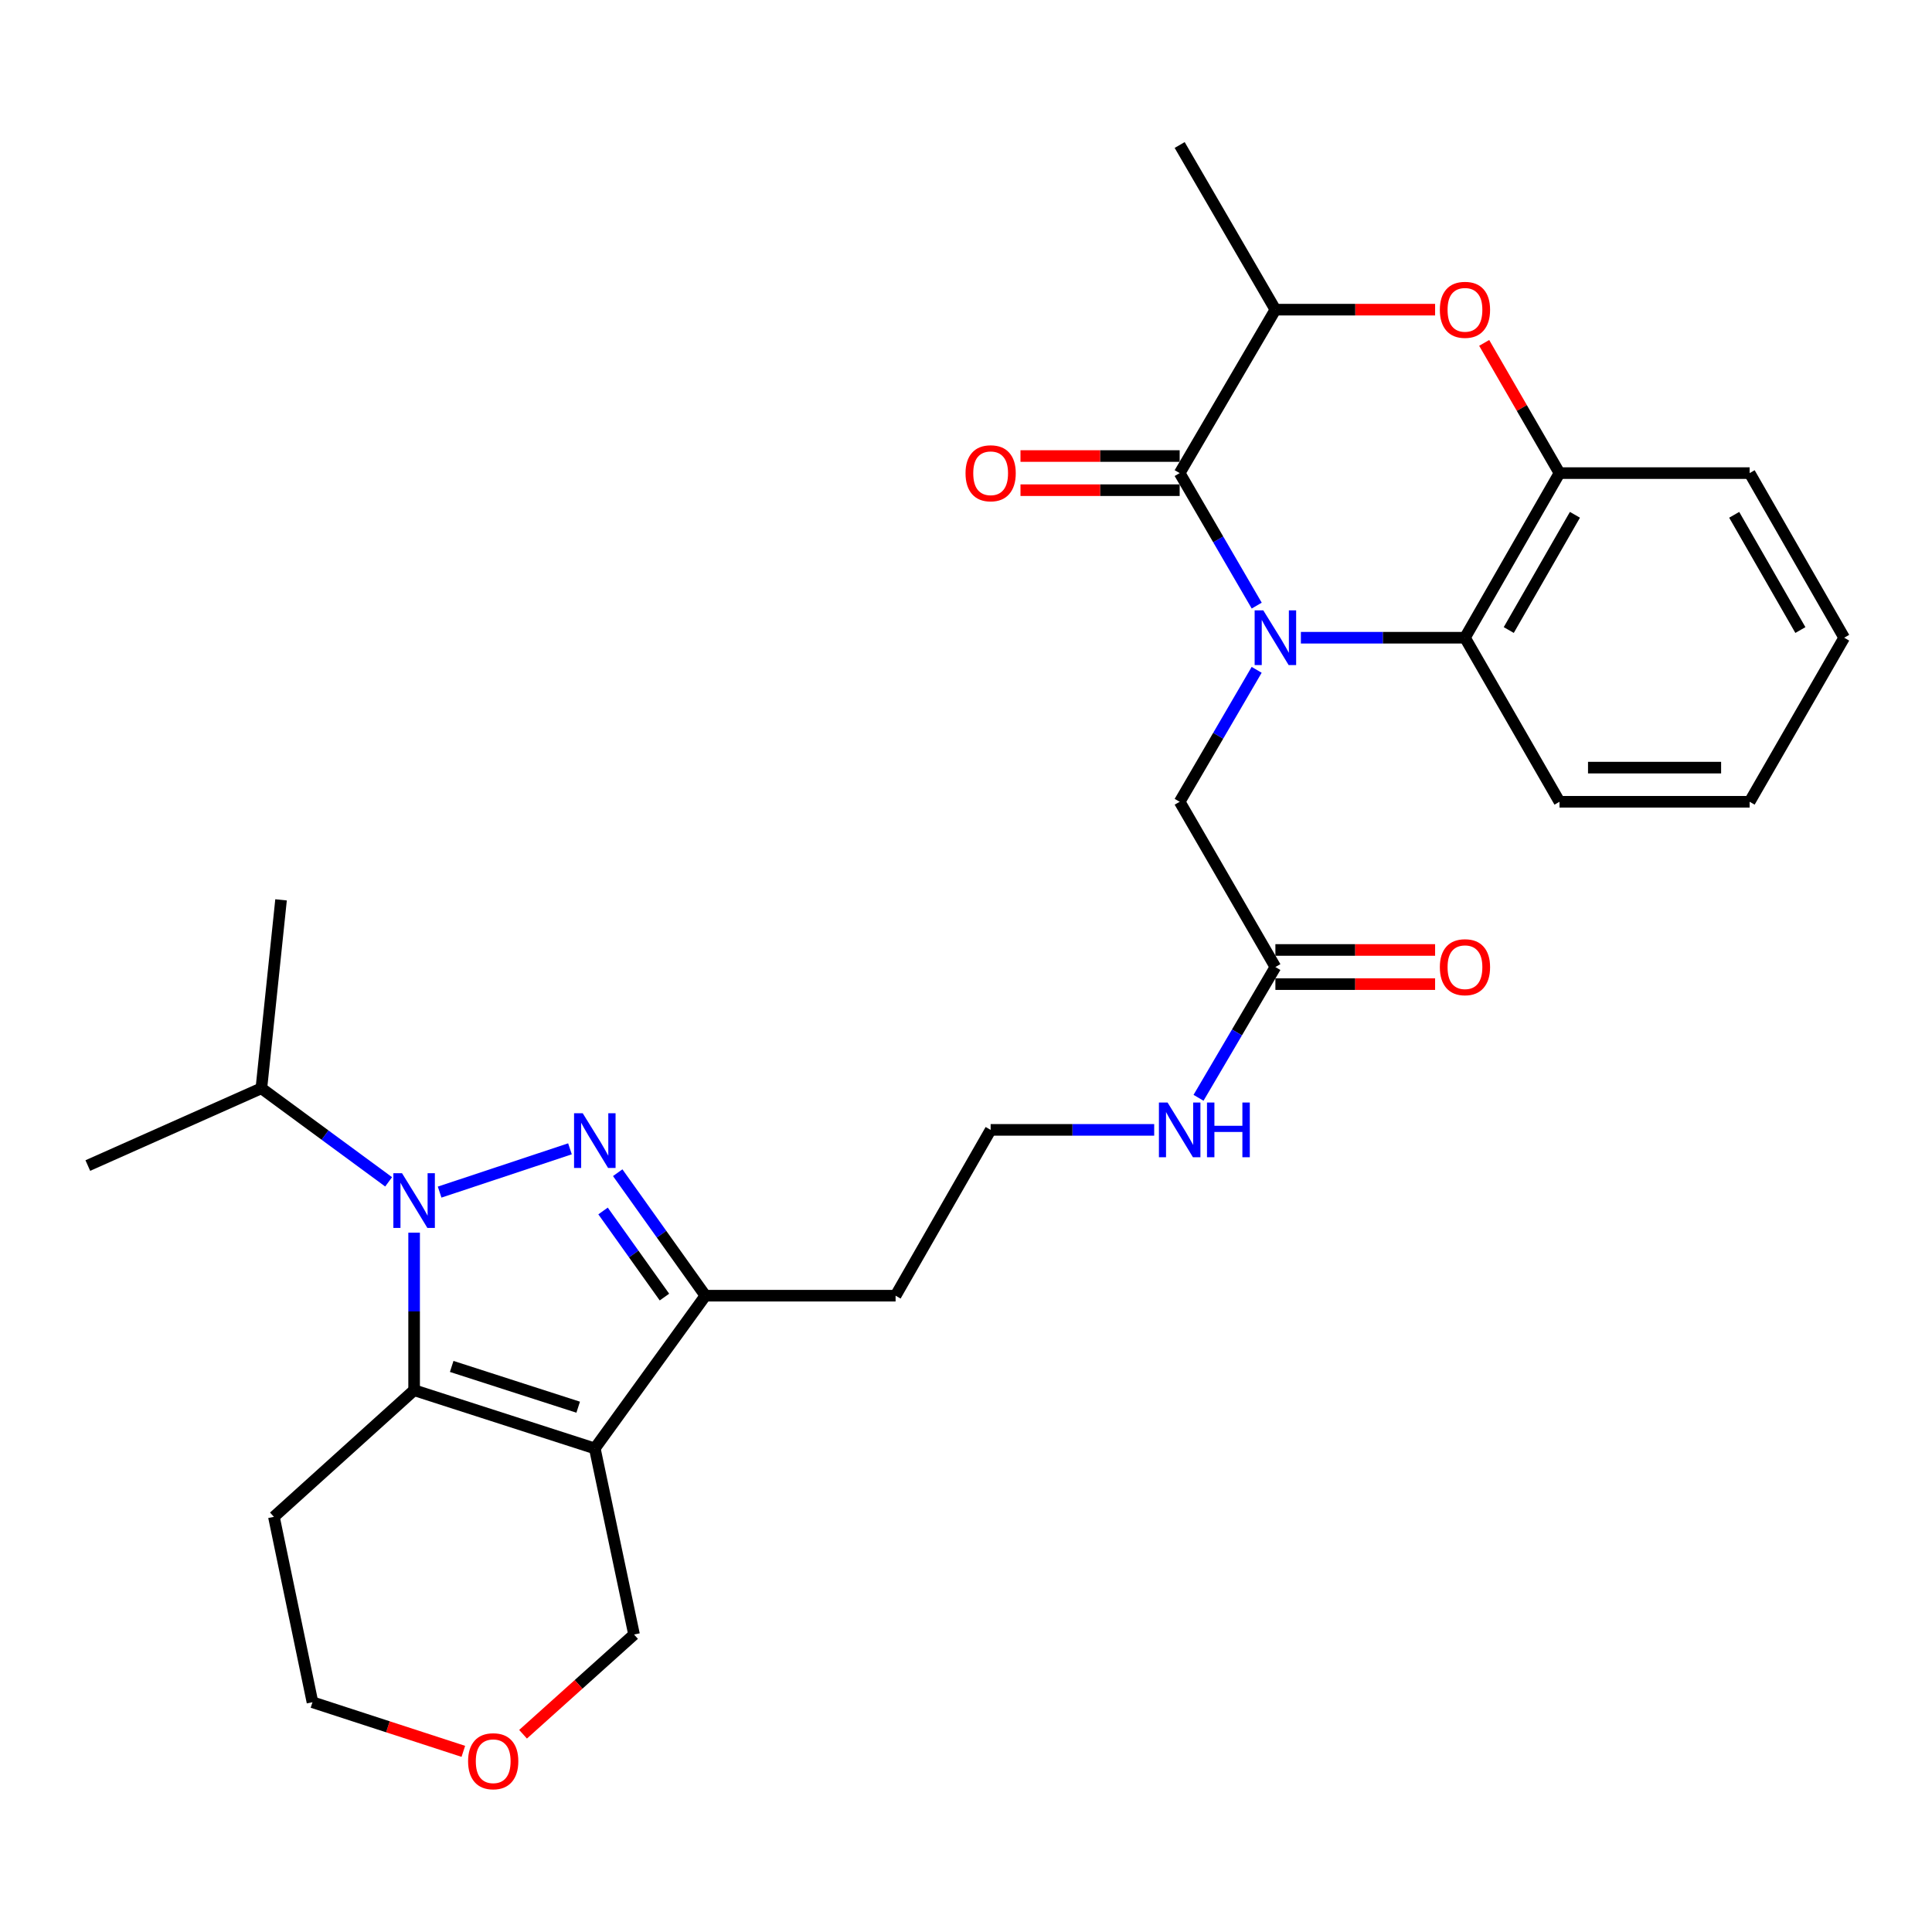 <?xml version='1.0' encoding='iso-8859-1'?>
<svg version='1.1' baseProfile='full'
              xmlns='http://www.w3.org/2000/svg'
                      xmlns:rdkit='http://www.rdkit.org/xml'
                      xmlns:xlink='http://www.w3.org/1999/xlink'
                  xml:space='preserve'
width='1000px' height='1000px' viewBox='0 0 1000 1000'>
<!-- END OF HEADER -->
<rect style='opacity:1.0;fill:#FFFFFF;stroke:none' width='1000' height='1000' x='0' y='0'> </rect>
<path class='bond-4' d='M 650.475,313.461 L 630.534,279.17' style='fill:none;fill-rule:evenodd;stroke:#0000FF;stroke-width:6px;stroke-linecap:butt;stroke-linejoin:miter;stroke-opacity:1' />
<path class='bond-4' d='M 630.534,279.17 L 610.594,244.878' style='fill:none;fill-rule:evenodd;stroke:#000000;stroke-width:6px;stroke-linecap:butt;stroke-linejoin:miter;stroke-opacity:1' />
<path class='bond-6' d='M 673.334,330.085 L 715.799,330.085' style='fill:none;fill-rule:evenodd;stroke:#0000FF;stroke-width:6px;stroke-linecap:butt;stroke-linejoin:miter;stroke-opacity:1' />
<path class='bond-6' d='M 715.799,330.085 L 758.263,330.085' style='fill:none;fill-rule:evenodd;stroke:#000000;stroke-width:6px;stroke-linecap:butt;stroke-linejoin:miter;stroke-opacity:1' />
<path class='bond-10' d='M 650.445,346.703 L 630.519,380.851' style='fill:none;fill-rule:evenodd;stroke:#0000FF;stroke-width:6px;stroke-linecap:butt;stroke-linejoin:miter;stroke-opacity:1' />
<path class='bond-10' d='M 630.519,380.851 L 610.594,414.998' style='fill:none;fill-rule:evenodd;stroke:#000000;stroke-width:6px;stroke-linecap:butt;stroke-linejoin:miter;stroke-opacity:1' />
<path class='bond-0' d='M 227.55,617.032 L 295.016,594.63' style='fill:none;fill-rule:evenodd;stroke:#0000FF;stroke-width:6px;stroke-linecap:butt;stroke-linejoin:miter;stroke-opacity:1' />
<path class='bond-13' d='M 201.153,611.717 L 168.22,587.506' style='fill:none;fill-rule:evenodd;stroke:#0000FF;stroke-width:6px;stroke-linecap:butt;stroke-linejoin:miter;stroke-opacity:1' />
<path class='bond-13' d='M 168.22,587.506 L 135.287,563.295' style='fill:none;fill-rule:evenodd;stroke:#000000;stroke-width:6px;stroke-linecap:butt;stroke-linejoin:miter;stroke-opacity:1' />
<path class='bond-31' d='M 214.346,638.029 L 214.346,678.798' style='fill:none;fill-rule:evenodd;stroke:#0000FF;stroke-width:6px;stroke-linecap:butt;stroke-linejoin:miter;stroke-opacity:1' />
<path class='bond-31' d='M 214.346,678.798 L 214.346,719.567' style='fill:none;fill-rule:evenodd;stroke:#000000;stroke-width:6px;stroke-linecap:butt;stroke-linejoin:miter;stroke-opacity:1' />
<path class='bond-1' d='M 319.726,606.987 L 342.422,638.818' style='fill:none;fill-rule:evenodd;stroke:#0000FF;stroke-width:6px;stroke-linecap:butt;stroke-linejoin:miter;stroke-opacity:1' />
<path class='bond-1' d='M 342.422,638.818 L 365.118,670.648' style='fill:none;fill-rule:evenodd;stroke:#000000;stroke-width:6px;stroke-linecap:butt;stroke-linejoin:miter;stroke-opacity:1' />
<path class='bond-1' d='M 312.141,626.799 L 328.029,649.081' style='fill:none;fill-rule:evenodd;stroke:#0000FF;stroke-width:6px;stroke-linecap:butt;stroke-linejoin:miter;stroke-opacity:1' />
<path class='bond-1' d='M 328.029,649.081 L 343.916,671.362' style='fill:none;fill-rule:evenodd;stroke:#000000;stroke-width:6px;stroke-linecap:butt;stroke-linejoin:miter;stroke-opacity:1' />
<path class='bond-2' d='M 307.872,749.707 L 365.118,670.648' style='fill:none;fill-rule:evenodd;stroke:#000000;stroke-width:6px;stroke-linecap:butt;stroke-linejoin:miter;stroke-opacity:1' />
<path class='bond-3' d='M 307.872,749.707 L 214.346,719.567' style='fill:none;fill-rule:evenodd;stroke:#000000;stroke-width:6px;stroke-linecap:butt;stroke-linejoin:miter;stroke-opacity:1' />
<path class='bond-3' d='M 299.265,728.361 L 233.798,707.262' style='fill:none;fill-rule:evenodd;stroke:#000000;stroke-width:6px;stroke-linecap:butt;stroke-linejoin:miter;stroke-opacity:1' />
<path class='bond-16' d='M 307.872,749.707 L 328.182,846.022' style='fill:none;fill-rule:evenodd;stroke:#000000;stroke-width:6px;stroke-linecap:butt;stroke-linejoin:miter;stroke-opacity:1' />
<path class='bond-14' d='M 214.346,719.567 L 141.779,785.112' style='fill:none;fill-rule:evenodd;stroke:#000000;stroke-width:6px;stroke-linecap:butt;stroke-linejoin:miter;stroke-opacity:1' />
<path class='bond-8' d='M 610.594,244.878 L 660.141,160.28' style='fill:none;fill-rule:evenodd;stroke:#000000;stroke-width:6px;stroke-linecap:butt;stroke-linejoin:miter;stroke-opacity:1' />
<path class='bond-12' d='M 610.594,236.04 L 569.399,236.04' style='fill:none;fill-rule:evenodd;stroke:#000000;stroke-width:6px;stroke-linecap:butt;stroke-linejoin:miter;stroke-opacity:1' />
<path class='bond-12' d='M 569.399,236.04 L 528.203,236.04' style='fill:none;fill-rule:evenodd;stroke:#FF0000;stroke-width:6px;stroke-linecap:butt;stroke-linejoin:miter;stroke-opacity:1' />
<path class='bond-12' d='M 610.594,253.717 L 569.399,253.717' style='fill:none;fill-rule:evenodd;stroke:#000000;stroke-width:6px;stroke-linecap:butt;stroke-linejoin:miter;stroke-opacity:1' />
<path class='bond-12' d='M 569.399,253.717 L 528.203,253.717' style='fill:none;fill-rule:evenodd;stroke:#FF0000;stroke-width:6px;stroke-linecap:butt;stroke-linejoin:miter;stroke-opacity:1' />
<path class='bond-5' d='M 365.118,670.648 L 463.554,670.648' style='fill:none;fill-rule:evenodd;stroke:#000000;stroke-width:6px;stroke-linecap:butt;stroke-linejoin:miter;stroke-opacity:1' />
<path class='bond-9' d='M 758.263,330.085 L 807.191,244.878' style='fill:none;fill-rule:evenodd;stroke:#000000;stroke-width:6px;stroke-linecap:butt;stroke-linejoin:miter;stroke-opacity:1' />
<path class='bond-9' d='M 780.932,326.107 L 815.182,266.463' style='fill:none;fill-rule:evenodd;stroke:#000000;stroke-width:6px;stroke-linecap:butt;stroke-linejoin:miter;stroke-opacity:1' />
<path class='bond-21' d='M 758.263,330.085 L 807.191,414.998' style='fill:none;fill-rule:evenodd;stroke:#000000;stroke-width:6px;stroke-linecap:butt;stroke-linejoin:miter;stroke-opacity:1' />
<path class='bond-7' d='M 768.213,177.484 L 787.702,211.181' style='fill:none;fill-rule:evenodd;stroke:#FF0000;stroke-width:6px;stroke-linecap:butt;stroke-linejoin:miter;stroke-opacity:1' />
<path class='bond-7' d='M 787.702,211.181 L 807.191,244.878' style='fill:none;fill-rule:evenodd;stroke:#000000;stroke-width:6px;stroke-linecap:butt;stroke-linejoin:miter;stroke-opacity:1' />
<path class='bond-29' d='M 742.81,160.28 L 701.476,160.28' style='fill:none;fill-rule:evenodd;stroke:#FF0000;stroke-width:6px;stroke-linecap:butt;stroke-linejoin:miter;stroke-opacity:1' />
<path class='bond-29' d='M 701.476,160.28 L 660.141,160.28' style='fill:none;fill-rule:evenodd;stroke:#000000;stroke-width:6px;stroke-linecap:butt;stroke-linejoin:miter;stroke-opacity:1' />
<path class='bond-23' d='M 660.141,160.28 L 610.594,75.054' style='fill:none;fill-rule:evenodd;stroke:#000000;stroke-width:6px;stroke-linecap:butt;stroke-linejoin:miter;stroke-opacity:1' />
<path class='bond-22' d='M 807.191,244.878 L 905.607,244.878' style='fill:none;fill-rule:evenodd;stroke:#000000;stroke-width:6px;stroke-linecap:butt;stroke-linejoin:miter;stroke-opacity:1' />
<path class='bond-11' d='M 610.594,414.998 L 660.141,500.539' style='fill:none;fill-rule:evenodd;stroke:#000000;stroke-width:6px;stroke-linecap:butt;stroke-linejoin:miter;stroke-opacity:1' />
<path class='bond-15' d='M 660.141,509.378 L 701.476,509.378' style='fill:none;fill-rule:evenodd;stroke:#000000;stroke-width:6px;stroke-linecap:butt;stroke-linejoin:miter;stroke-opacity:1' />
<path class='bond-15' d='M 701.476,509.378 L 742.81,509.378' style='fill:none;fill-rule:evenodd;stroke:#FF0000;stroke-width:6px;stroke-linecap:butt;stroke-linejoin:miter;stroke-opacity:1' />
<path class='bond-15' d='M 660.141,491.7 L 701.476,491.7' style='fill:none;fill-rule:evenodd;stroke:#000000;stroke-width:6px;stroke-linecap:butt;stroke-linejoin:miter;stroke-opacity:1' />
<path class='bond-15' d='M 701.476,491.7 L 742.81,491.7' style='fill:none;fill-rule:evenodd;stroke:#FF0000;stroke-width:6px;stroke-linecap:butt;stroke-linejoin:miter;stroke-opacity:1' />
<path class='bond-19' d='M 660.141,500.539 L 640.248,534.379' style='fill:none;fill-rule:evenodd;stroke:#000000;stroke-width:6px;stroke-linecap:butt;stroke-linejoin:miter;stroke-opacity:1' />
<path class='bond-19' d='M 640.248,534.379 L 620.355,568.218' style='fill:none;fill-rule:evenodd;stroke:#0000FF;stroke-width:6px;stroke-linecap:butt;stroke-linejoin:miter;stroke-opacity:1' />
<path class='bond-25' d='M 135.287,563.295 L 145.472,465.763' style='fill:none;fill-rule:evenodd;stroke:#000000;stroke-width:6px;stroke-linecap:butt;stroke-linejoin:miter;stroke-opacity:1' />
<path class='bond-26' d='M 135.287,563.295 L 45.455,603.286' style='fill:none;fill-rule:evenodd;stroke:#000000;stroke-width:6px;stroke-linecap:butt;stroke-linejoin:miter;stroke-opacity:1' />
<path class='bond-32' d='M 141.779,785.112 L 161.735,881.073' style='fill:none;fill-rule:evenodd;stroke:#000000;stroke-width:6px;stroke-linecap:butt;stroke-linejoin:miter;stroke-opacity:1' />
<path class='bond-18' d='M 328.182,846.022 L 299.456,871.834' style='fill:none;fill-rule:evenodd;stroke:#000000;stroke-width:6px;stroke-linecap:butt;stroke-linejoin:miter;stroke-opacity:1' />
<path class='bond-18' d='M 299.456,871.834 L 270.73,897.645' style='fill:none;fill-rule:evenodd;stroke:#FF0000;stroke-width:6px;stroke-linecap:butt;stroke-linejoin:miter;stroke-opacity:1' />
<path class='bond-17' d='M 463.554,670.648 L 512.757,584.823' style='fill:none;fill-rule:evenodd;stroke:#000000;stroke-width:6px;stroke-linecap:butt;stroke-linejoin:miter;stroke-opacity:1' />
<path class='bond-24' d='M 239.821,906.495 L 200.778,893.784' style='fill:none;fill-rule:evenodd;stroke:#FF0000;stroke-width:6px;stroke-linecap:butt;stroke-linejoin:miter;stroke-opacity:1' />
<path class='bond-24' d='M 200.778,893.784 L 161.735,881.073' style='fill:none;fill-rule:evenodd;stroke:#000000;stroke-width:6px;stroke-linecap:butt;stroke-linejoin:miter;stroke-opacity:1' />
<path class='bond-20' d='M 597.408,584.823 L 555.083,584.823' style='fill:none;fill-rule:evenodd;stroke:#0000FF;stroke-width:6px;stroke-linecap:butt;stroke-linejoin:miter;stroke-opacity:1' />
<path class='bond-20' d='M 555.083,584.823 L 512.757,584.823' style='fill:none;fill-rule:evenodd;stroke:#000000;stroke-width:6px;stroke-linecap:butt;stroke-linejoin:miter;stroke-opacity:1' />
<path class='bond-27' d='M 807.191,414.998 L 905.607,414.998' style='fill:none;fill-rule:evenodd;stroke:#000000;stroke-width:6px;stroke-linecap:butt;stroke-linejoin:miter;stroke-opacity:1' />
<path class='bond-27' d='M 821.954,397.32 L 890.845,397.32' style='fill:none;fill-rule:evenodd;stroke:#000000;stroke-width:6px;stroke-linecap:butt;stroke-linejoin:miter;stroke-opacity:1' />
<path class='bond-30' d='M 905.607,244.878 L 954.545,330.085' style='fill:none;fill-rule:evenodd;stroke:#000000;stroke-width:6px;stroke-linecap:butt;stroke-linejoin:miter;stroke-opacity:1' />
<path class='bond-30' d='M 897.619,266.464 L 931.875,326.109' style='fill:none;fill-rule:evenodd;stroke:#000000;stroke-width:6px;stroke-linecap:butt;stroke-linejoin:miter;stroke-opacity:1' />
<path class='bond-28' d='M 905.607,414.998 L 954.545,330.085' style='fill:none;fill-rule:evenodd;stroke:#000000;stroke-width:6px;stroke-linecap:butt;stroke-linejoin:miter;stroke-opacity:1' />
<path  class='atom-0' d='M 653.881 315.925
L 663.161 330.925
Q 664.081 332.405, 665.561 335.085
Q 667.041 337.765, 667.121 337.925
L 667.121 315.925
L 670.881 315.925
L 670.881 344.245
L 667.001 344.245
L 657.041 327.845
Q 655.881 325.925, 654.641 323.725
Q 653.441 321.525, 653.081 320.845
L 653.081 344.245
L 649.401 344.245
L 649.401 315.925
L 653.881 315.925
' fill='#0000FF'/>
<path  class='atom-1' d='M 208.086 607.256
L 217.366 622.256
Q 218.286 623.736, 219.766 626.416
Q 221.246 629.096, 221.326 629.256
L 221.326 607.256
L 225.086 607.256
L 225.086 635.576
L 221.206 635.576
L 211.246 619.176
Q 210.086 617.256, 208.846 615.056
Q 207.646 612.856, 207.286 612.176
L 207.286 635.576
L 203.606 635.576
L 203.606 607.256
L 208.086 607.256
' fill='#0000FF'/>
<path  class='atom-2' d='M 301.612 576.202
L 310.892 591.202
Q 311.812 592.682, 313.292 595.362
Q 314.772 598.042, 314.852 598.202
L 314.852 576.202
L 318.612 576.202
L 318.612 604.522
L 314.732 604.522
L 304.772 588.122
Q 303.612 586.202, 302.372 584.002
Q 301.172 581.802, 300.812 581.122
L 300.812 604.522
L 297.132 604.522
L 297.132 576.202
L 301.612 576.202
' fill='#0000FF'/>
<path  class='atom-8' d='M 745.263 160.36
Q 745.263 153.56, 748.623 149.76
Q 751.983 145.96, 758.263 145.96
Q 764.543 145.96, 767.903 149.76
Q 771.263 153.56, 771.263 160.36
Q 771.263 167.24, 767.863 171.16
Q 764.463 175.04, 758.263 175.04
Q 752.023 175.04, 748.623 171.16
Q 745.263 167.28, 745.263 160.36
M 758.263 171.84
Q 762.583 171.84, 764.903 168.96
Q 767.263 166.04, 767.263 160.36
Q 767.263 154.8, 764.903 152
Q 762.583 149.16, 758.263 149.16
Q 753.943 149.16, 751.583 151.96
Q 749.263 154.76, 749.263 160.36
Q 749.263 166.08, 751.583 168.96
Q 753.943 171.84, 758.263 171.84
' fill='#FF0000'/>
<path  class='atom-13' d='M 499.757 244.958
Q 499.757 238.158, 503.117 234.358
Q 506.477 230.558, 512.757 230.558
Q 519.037 230.558, 522.397 234.358
Q 525.757 238.158, 525.757 244.958
Q 525.757 251.838, 522.357 255.758
Q 518.957 259.638, 512.757 259.638
Q 506.517 259.638, 503.117 255.758
Q 499.757 251.878, 499.757 244.958
M 512.757 256.438
Q 517.077 256.438, 519.397 253.558
Q 521.757 250.638, 521.757 244.958
Q 521.757 239.398, 519.397 236.598
Q 517.077 233.758, 512.757 233.758
Q 508.437 233.758, 506.077 236.558
Q 503.757 239.358, 503.757 244.958
Q 503.757 250.678, 506.077 253.558
Q 508.437 256.438, 512.757 256.438
' fill='#FF0000'/>
<path  class='atom-16' d='M 745.263 500.619
Q 745.263 493.819, 748.623 490.019
Q 751.983 486.219, 758.263 486.219
Q 764.543 486.219, 767.903 490.019
Q 771.263 493.819, 771.263 500.619
Q 771.263 507.499, 767.863 511.419
Q 764.463 515.299, 758.263 515.299
Q 752.023 515.299, 748.623 511.419
Q 745.263 507.539, 745.263 500.619
M 758.263 512.099
Q 762.583 512.099, 764.903 509.219
Q 767.263 506.299, 767.263 500.619
Q 767.263 495.059, 764.903 492.259
Q 762.583 489.419, 758.263 489.419
Q 753.943 489.419, 751.583 492.219
Q 749.263 495.019, 749.263 500.619
Q 749.263 506.339, 751.583 509.219
Q 753.943 512.099, 758.263 512.099
' fill='#FF0000'/>
<path  class='atom-19' d='M 242.28 911.608
Q 242.28 904.808, 245.64 901.008
Q 249 897.208, 255.28 897.208
Q 261.56 897.208, 264.92 901.008
Q 268.28 904.808, 268.28 911.608
Q 268.28 918.488, 264.88 922.408
Q 261.48 926.288, 255.28 926.288
Q 249.04 926.288, 245.64 922.408
Q 242.28 918.528, 242.28 911.608
M 255.28 923.088
Q 259.6 923.088, 261.92 920.208
Q 264.28 917.288, 264.28 911.608
Q 264.28 906.048, 261.92 903.248
Q 259.6 900.408, 255.28 900.408
Q 250.96 900.408, 248.6 903.208
Q 246.28 906.008, 246.28 911.608
Q 246.28 917.328, 248.6 920.208
Q 250.96 923.088, 255.28 923.088
' fill='#FF0000'/>
<path  class='atom-20' d='M 604.334 570.663
L 613.614 585.663
Q 614.534 587.143, 616.014 589.823
Q 617.494 592.503, 617.574 592.663
L 617.574 570.663
L 621.334 570.663
L 621.334 598.983
L 617.454 598.983
L 607.494 582.583
Q 606.334 580.663, 605.094 578.463
Q 603.894 576.263, 603.534 575.583
L 603.534 598.983
L 599.854 598.983
L 599.854 570.663
L 604.334 570.663
' fill='#0000FF'/>
<path  class='atom-20' d='M 624.734 570.663
L 628.574 570.663
L 628.574 582.703
L 643.054 582.703
L 643.054 570.663
L 646.894 570.663
L 646.894 598.983
L 643.054 598.983
L 643.054 585.903
L 628.574 585.903
L 628.574 598.983
L 624.734 598.983
L 624.734 570.663
' fill='#0000FF'/>
</svg>
